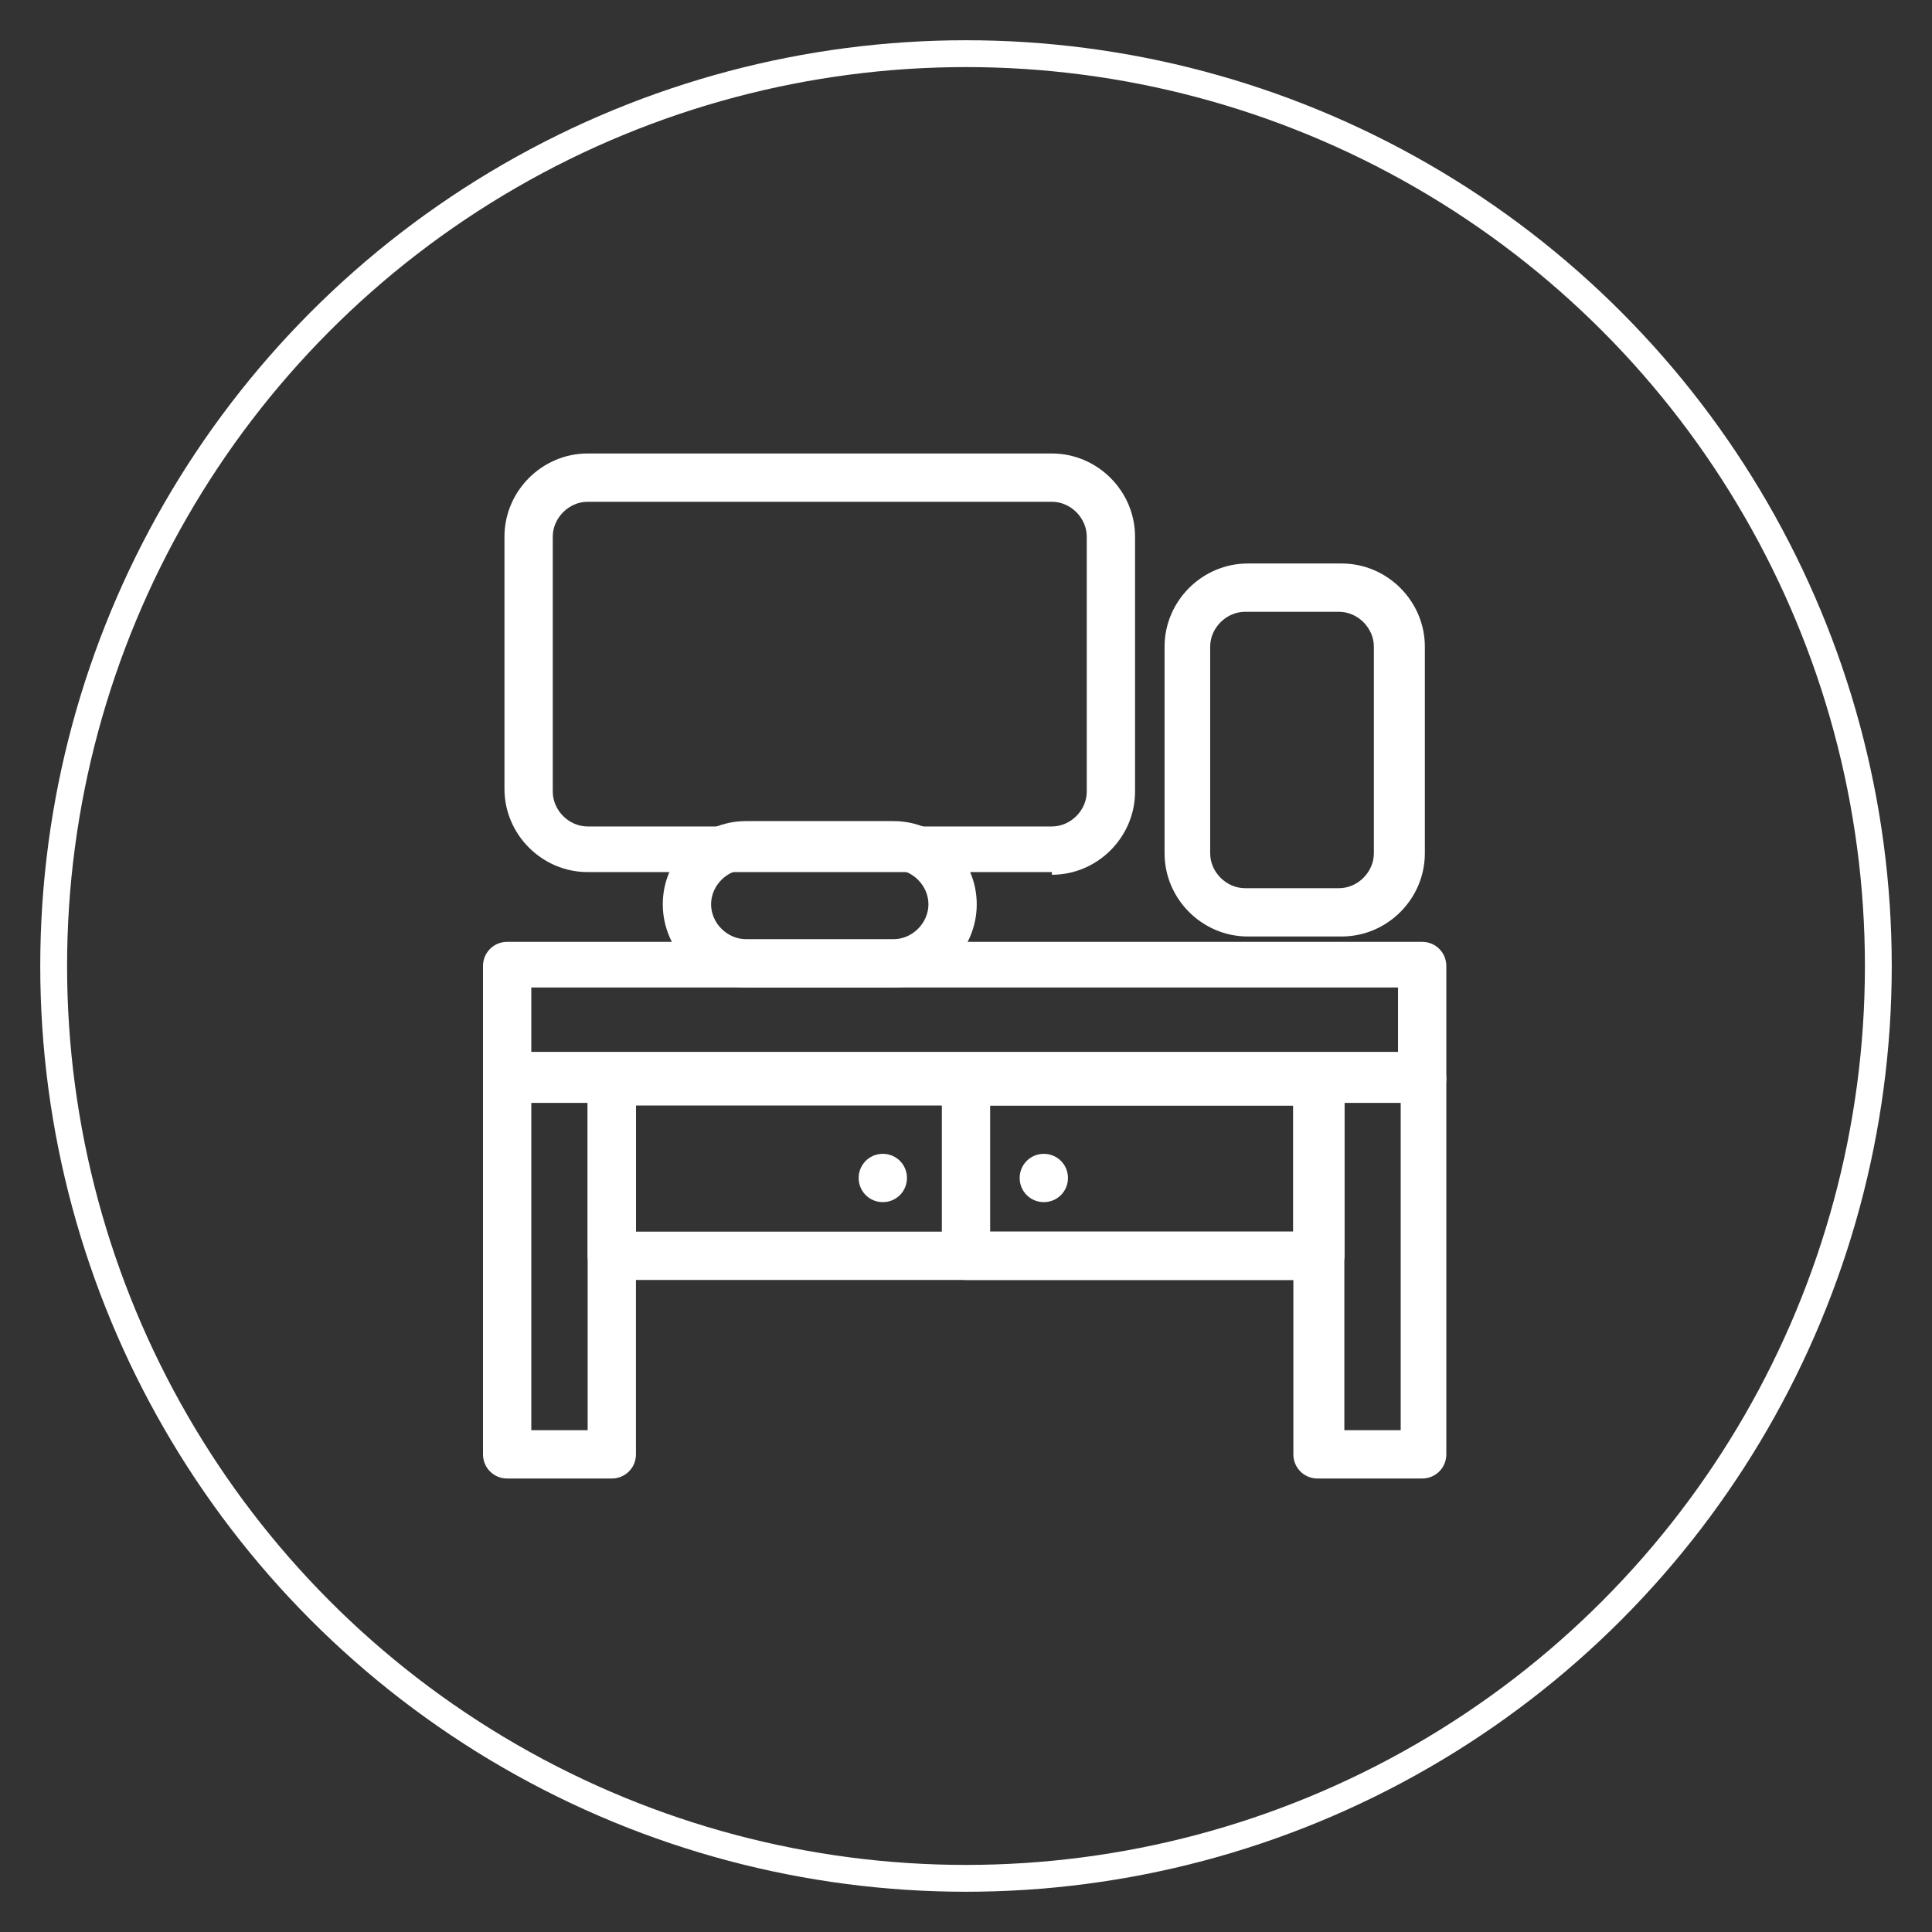 <?xml version="1.0" encoding="UTF-8"?>
<svg xmlns="http://www.w3.org/2000/svg" version="1.1" viewBox="0 0 72 72">
  <rect x="0" y="0" width="72" height="72" fill="#333333" stroke="none"/>
  <defs>
    <style>
      .cls-1 {
        fill: #fff;
      }

      .cls-2 {
        fill: none;
        stroke: #fff;
        stroke-miterlimit: 10;
      }
    </style>
  </defs>
  <!-- Generator: Adobe Illustrator 28.7.0, SVG Export Plug-In . SVG Version: 1.2.0 Build 136)  -->
  <g>
    <g id="Layer_1">
      <circle class="cls-2" cx="36" cy="36" r="34"/>
      <g id="Layer_1-2">
        <g id="Layer_1-2-2" data-name="Layer_1-2">
          <g>
            <path class="cls-1" d="M32.9,44.8h0c-.5,0-.9-.4-.9-.9s.4-.9.9-.9h0c.5,0,.9.4.9.9s-.4.9-.9.9Z"/>
            <path class="cls-1" d="M38.9,44.8h0c-.5,0-.9-.4-.9-.9s.4-.9.9-.9h0c.5,0,.9.4.9.9s-.4.9-.9.9Z"/>
            <path class="cls-1" d="M22.8,55.1h-3.9c-.5,0-.9-.4-.9-.9v-14c0-.5.4-.9.9-.9h3.9c.5,0,.9.4.9.9v14c0,.5-.4.9-.9.9ZM19.8,53.3h2.1v-12.2h-2.1v12.2Z"/>
            <path class="cls-1" d="M53,55.1h-3.9c-.5,0-.9-.4-.9-.9v-14c0-.5.4-.9.9-.9h3.9c.5,0,.9.4.9.9v14c0,.5-.4.9-.9.9ZM50.1,53.3h2.1v-12.2h-2.1v12.2Z"/>
            <path class="cls-1" d="M53,41.1H18.9c-.5,0-.9-.4-.9-.9v-4.2c0-.5.4-.9.9-.9h34.1c.5,0,.9.4.9.9v4.2c0,.5-.4.9-.9.9h0ZM19.8,39.2h32.3v-2.4H19.8v2.4Z"/>
            <path class="cls-1" d="M49.2,47.7h-26.4c-.5,0-.9-.4-.9-.9v-6.5c0-.5.4-.9.9-.9h26.4c.5,0,.9.4.9.9v6.5c0,.5-.4.9-.9.9h0ZM23.7,45.9h24.5v-4.7h-24.5v4.7Z"/>
            <path class="cls-1" d="M49.2,47.7h-13.2c-.5,0-.9-.4-.9-.9v-6.5c0-.5.4-.9.9-.9h13.2c.5,0,.9.4.9.9v6.5c0,.5-.4.9-.9.9ZM36.9,45.9h11.3v-4.7h-11.3v4.7Z"/>
          </g>
          <path class="cls-1" d="M39.2,32.5h-17.3c-1.7,0-3.1-1.4-3.1-3.1v-9.4c0-1.7,1.4-3.1,3.1-3.1h17.3c1.7,0,3.1,1.4,3.1,3.1v9.5c0,1.7-1.4,3.1-3.1,3.1h0ZM21.9,18.7c-.7,0-1.3.6-1.3,1.3v9.5c0,.7.6,1.3,1.3,1.3h17.3c.7,0,1.3-.6,1.3-1.3v-9.5c0-.7-.6-1.3-1.3-1.3,0,0-17.3,0-17.3,0Z"/>
          <path class="cls-1" d="M50,34.9h-3.5c-1.7,0-3.1-1.4-3.1-3.1v-7.7c0-1.7,1.4-3.1,3.1-3.1h3.5c1.7,0,3.1,1.4,3.1,3.1v7.7c0,1.7-1.4,3.1-3.1,3.1ZM46.4,22.8c-.7,0-1.3.6-1.3,1.3v7.7c0,.7.6,1.3,1.3,1.3h3.5c.7,0,1.3-.6,1.3-1.3v-7.7c0-.7-.6-1.3-1.3-1.3h-3.5Z"/>
          <path class="cls-1" d="M33.3,36.8h-5.5c-1.7,0-3.1-1.4-3.1-3.1s1.4-3.1,3.1-3.1h5.5c1.7,0,3.1,1.4,3.1,3.1s-1.4,3.1-3.1,3.1ZM27.8,32.4c-.7,0-1.3.6-1.3,1.3s.6,1.3,1.3,1.3h5.5c.7,0,1.3-.6,1.3-1.3s-.6-1.3-1.3-1.3h-5.5Z"/>
        </g>
      </g>
    </g>
  </g>
</svg>